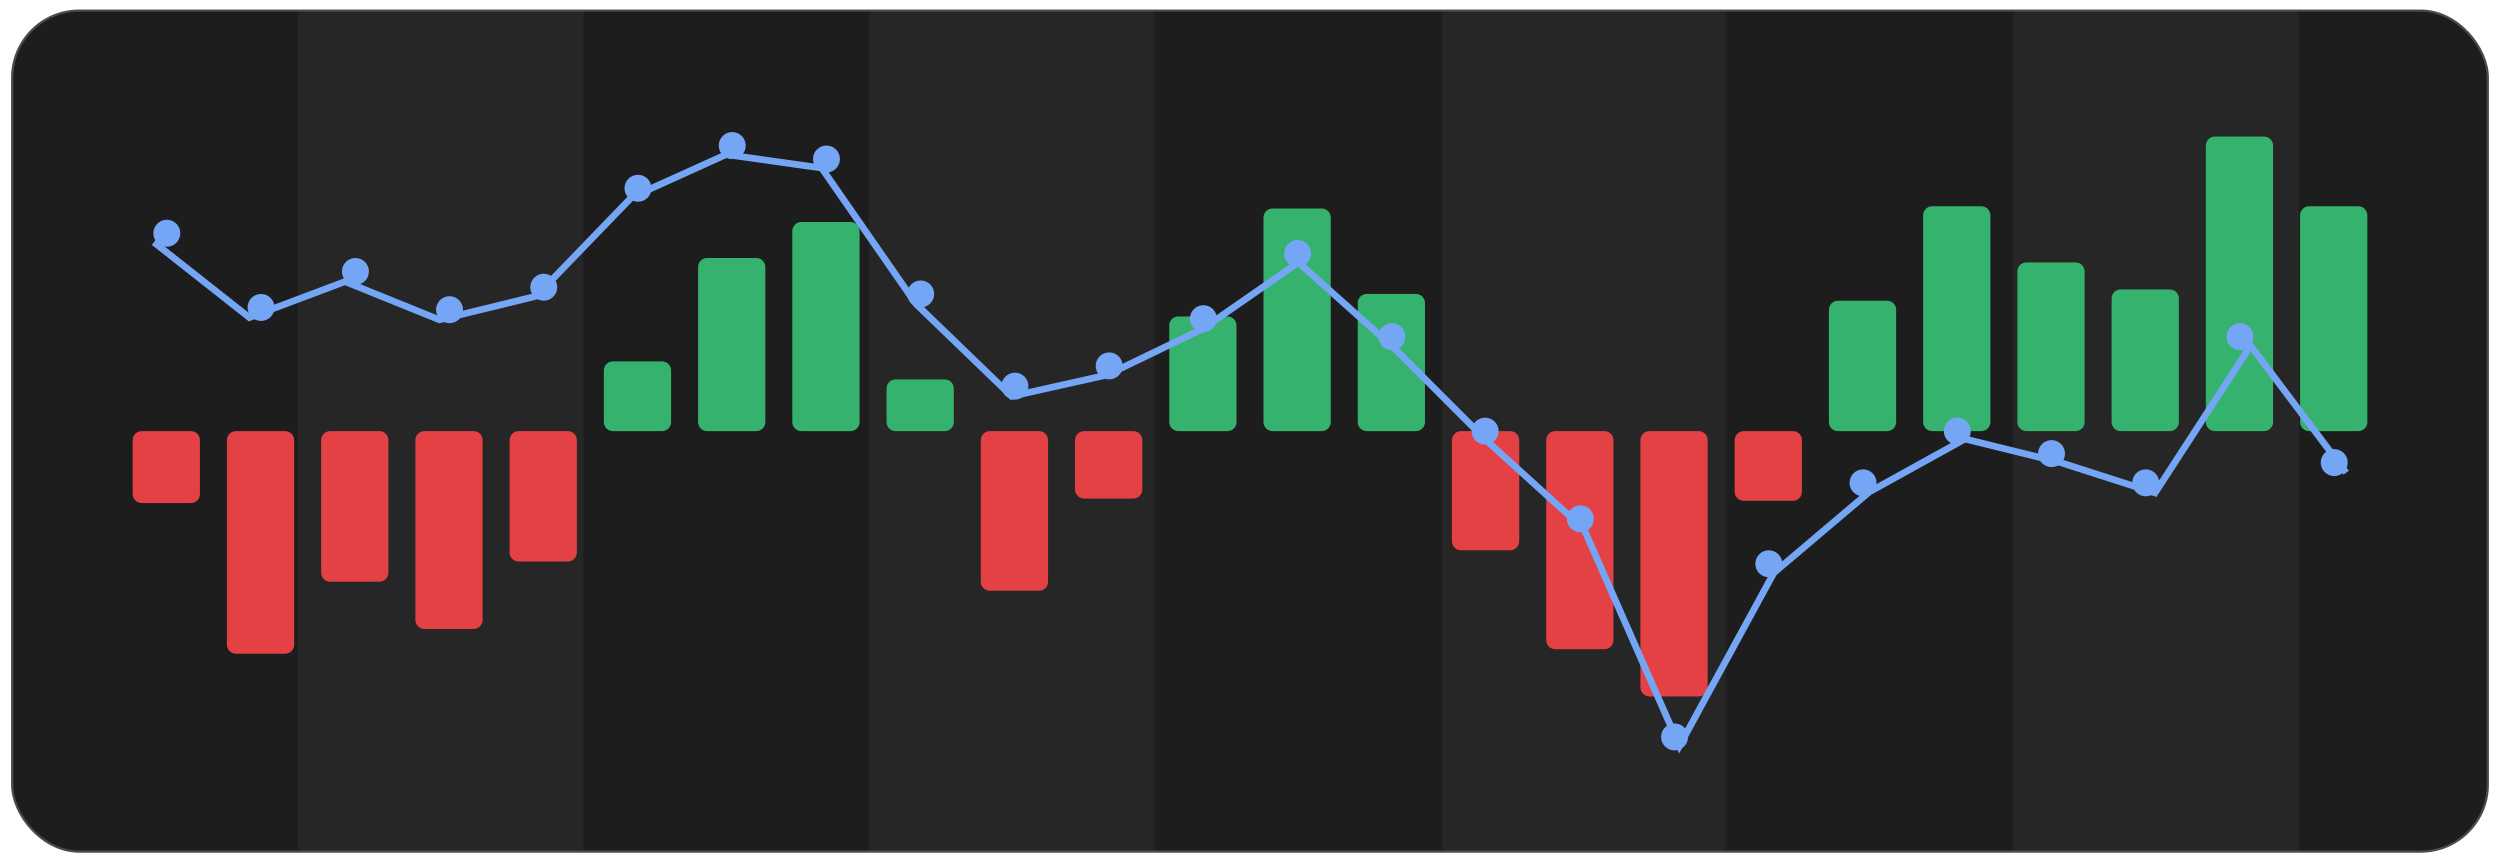 <svg width="996" height="344" viewBox="0 0 996 344" fill="none" xmlns="http://www.w3.org/2000/svg">
<g filter="url(#filter0_d_297_754)">
<g clip-path="url(#clip0_297_754)">
<rect x="4.855" y="0.657" width="986.289" height="335.034" rx="26.717" fill="#1D1D1D"/>
<rect width="113.768" height="335.034" transform="translate(118.624 0.657)" fill="#262626"/>
<rect width="113.768" height="335.034" transform="translate(346.16 0.657)" fill="#262626"/>
<rect width="112.872" height="335.034" transform="translate(574.592 0.657)" fill="#262626"/>
<rect width="113.768" height="335.034" transform="translate(802.128 0.657)" fill="#262626"/>
<g clip-path="url(#clip1_297_754)">
<path d="M240.572 144.003C240.572 142.015 242.183 140.404 244.171 140.404H263.766C265.754 140.404 267.365 142.015 267.365 144.003V164.574C267.365 166.562 265.754 168.174 263.766 168.174H244.171C242.183 168.174 240.572 166.562 240.572 164.574V144.003Z" fill="#35B26E"/>
<path d="M278.115 102.796C278.115 100.808 279.727 99.196 281.715 99.196H301.309C303.297 99.196 304.909 100.808 304.909 102.796V164.574C304.909 166.562 303.297 168.174 301.309 168.174H281.715C279.727 168.174 278.115 166.562 278.115 164.574V102.796Z" fill="#35B26E"/>
<path d="M315.658 88.463C315.658 86.475 317.27 84.863 319.258 84.863H338.852C340.84 84.863 342.452 86.475 342.452 88.463V164.574C342.452 166.562 340.84 168.174 338.852 168.174H319.258C317.27 168.174 315.658 166.562 315.658 164.574V88.463Z" fill="#35B26E"/>
<path d="M353.202 151.17C353.202 149.182 354.813 147.57 356.801 147.57H376.396C378.384 147.57 379.995 149.182 379.995 151.17V164.574C379.995 166.562 378.384 168.174 376.396 168.174H356.801C354.813 168.174 353.202 166.562 353.202 164.574V151.17Z" fill="#35B26E"/>
<path d="M465.832 126.087C465.832 124.099 467.443 122.487 469.431 122.487H489.025C491.013 122.487 492.625 124.099 492.625 126.087V164.574C492.625 166.562 491.013 168.174 489.025 168.174H469.431C467.443 168.174 465.832 166.562 465.832 164.574V126.087Z" fill="#35B26E"/>
<path d="M503.375 83.088C503.375 81.1 504.986 79.489 506.974 79.489H526.569C528.557 79.489 530.168 81.1 530.168 83.088V164.574C530.168 166.562 528.557 168.174 526.569 168.174H506.974C504.986 168.174 503.375 166.562 503.375 164.574V83.088Z" fill="#35B26E"/>
<path d="M540.918 117.129C540.918 115.141 542.53 113.529 544.518 113.529H564.112C566.1 113.529 567.712 115.141 567.712 117.129V164.574C567.712 166.562 566.1 168.174 564.112 168.174H544.518C542.53 168.174 540.918 166.562 540.918 164.574V117.129Z" fill="#35B26E"/>
<path d="M728.634 119.816C728.634 117.828 730.246 116.217 732.234 116.217H751.828C753.816 116.217 755.428 117.828 755.428 119.816V164.574C755.428 166.562 753.816 168.174 751.828 168.174H732.234C730.246 168.174 728.634 166.562 728.634 164.574V119.816Z" fill="#35B26E"/>
<path d="M766.178 82.192C766.178 80.204 767.789 78.593 769.777 78.593H789.372C791.36 78.593 792.971 80.204 792.971 82.192V164.574C792.971 166.562 791.36 168.174 789.372 168.174H769.777C767.789 168.174 766.178 166.562 766.178 164.574V82.192Z" fill="#35B26E"/>
<path d="M803.721 104.587C803.721 102.599 805.333 100.988 807.321 100.988H826.915C828.903 100.988 830.514 102.599 830.514 104.587V164.574C830.514 166.562 828.903 168.174 826.915 168.174H807.321C805.333 168.174 803.721 166.562 803.721 164.574V104.587Z" fill="#35B26E"/>
<path d="M841.264 115.337C841.264 113.349 842.876 111.738 844.864 111.738H864.458C866.446 111.738 868.058 113.349 868.058 115.337V164.574C868.058 166.562 866.446 168.174 864.458 168.174H844.864C842.876 168.174 841.264 166.562 841.264 164.574V115.337Z" fill="#35B26E"/>
<path d="M878.807 54.422C878.807 52.434 880.419 50.822 882.407 50.822H902.001C903.989 50.822 905.601 52.434 905.601 54.422V164.574C905.601 166.562 903.989 168.174 902.001 168.174H882.407C880.419 168.174 878.807 166.562 878.807 164.574V54.422Z" fill="#35B26E"/>
<path d="M916.351 82.192C916.351 80.204 917.962 78.593 919.95 78.593H939.545C941.533 78.593 943.144 80.204 943.144 82.192V164.574C943.144 166.562 941.533 168.174 939.545 168.174H919.95C917.962 168.174 916.351 166.562 916.351 164.574V82.192Z" fill="#35B26E"/>
</g>
<g clip-path="url(#clip2_297_754)">
<path d="M52.855 171.773C52.855 169.785 54.467 168.174 56.455 168.174H76.049C78.037 168.174 79.649 169.785 79.649 171.773V193.24C79.649 195.228 78.037 196.84 76.049 196.84H56.455C54.467 196.84 52.855 195.228 52.855 193.24V171.773Z" fill="#E34144"/>
<path d="M90.399 171.773C90.399 169.785 92.01 168.174 93.998 168.174H113.593C115.581 168.174 117.192 169.785 117.192 171.773V253.26C117.192 255.248 115.581 256.859 113.593 256.859H93.998C92.01 256.859 90.399 255.248 90.399 253.26V171.773Z" fill="#E34144"/>
<path d="M127.942 171.773C127.942 169.785 129.554 168.174 131.542 168.174H151.136C153.124 168.174 154.736 169.785 154.736 171.773V224.594C154.736 226.582 153.124 228.193 151.136 228.193H131.542C129.554 228.193 127.942 226.582 127.942 224.594V171.773Z" fill="#E34144"/>
<path d="M165.485 171.773C165.485 169.785 167.097 168.174 169.085 168.174H188.679C190.667 168.174 192.279 169.785 192.279 171.773V243.406C192.279 245.394 190.667 247.005 188.679 247.005H169.085C167.097 247.005 165.485 245.394 165.485 243.406V171.773Z" fill="#E34144"/>
<path d="M203.029 171.773C203.029 169.785 204.64 168.174 206.628 168.174H226.222C228.21 168.174 229.822 169.785 229.822 171.773V216.531C229.822 218.519 228.211 220.131 226.223 220.131H206.628C204.64 220.131 203.029 218.519 203.029 216.531V171.773Z" fill="#E34144"/>
<path d="M390.745 171.773C390.745 169.785 392.356 168.174 394.344 168.174H413.939C415.927 168.174 417.538 169.785 417.538 171.773V228.177C417.538 230.165 415.927 231.776 413.939 231.776H394.344C392.356 231.776 390.745 230.165 390.745 228.177V171.773Z" fill="#E34144"/>
<path d="M428.288 171.773C428.288 169.785 429.9 168.174 431.888 168.174H451.482C453.47 168.174 455.082 169.785 455.082 171.773V191.449C455.082 193.437 453.47 195.048 451.482 195.048H431.888C429.9 195.048 428.288 193.437 428.288 191.449V171.773Z" fill="#E34144"/>
<path d="M578.461 171.773C578.461 169.785 580.073 168.174 582.061 168.174H601.655C603.643 168.174 605.255 169.785 605.255 171.773V212.052C605.255 214.04 603.643 215.652 601.655 215.652H582.061C580.073 215.652 578.461 214.04 578.461 212.052V171.773Z" fill="#E34144"/>
<path d="M616.005 171.773C616.005 169.785 617.616 168.174 619.604 168.174H639.199C641.187 168.174 642.798 169.785 642.798 171.773V251.468C642.798 253.456 641.187 255.068 639.199 255.068H619.604C617.616 255.068 616.005 253.456 616.005 251.468V171.773Z" fill="#E34144"/>
<path d="M653.548 171.773C653.548 169.785 655.159 168.174 657.147 168.174H676.742C678.73 168.174 680.341 169.785 680.341 171.773V270.28C680.341 272.268 678.73 273.88 676.742 273.88H657.147C655.159 273.88 653.548 272.268 653.548 270.28V171.773Z" fill="#E34144"/>
<path d="M691.091 171.773C691.091 169.785 692.703 168.174 694.691 168.174H714.285C716.273 168.174 717.885 169.785 717.885 171.773V192.344C717.885 194.332 716.273 195.944 714.285 195.944H694.691C692.703 195.944 691.091 194.332 691.091 192.344V171.773Z" fill="#E34144"/>
</g>
<g filter="url(#filter1_d_297_754)">
<path d="M61.292 89.342L99.364 119.352L137.436 105.019L175.06 120.248L213.58 110.842L251.652 71.426L289.276 54.406L327.348 59.781L364.972 113.977L403.044 150.706L441.116 142.195L479.188 123.831L517.26 97.405L554.884 130.998L592.508 168.622L631.028 203.558L669.1 290.004L706.724 221.027L744.796 188.778L782.868 167.726L820.94 177.132L858.564 189.225L896.636 130.55L934.708 181.163" stroke="#75A6F5" stroke-width="2.687"/>
</g>
<g clip-path="url(#clip3_297_754)">
<path d="M61.086 89.342C61.086 86.374 63.492 83.968 66.461 83.968C69.429 83.968 71.835 86.374 71.835 89.342C71.835 92.311 69.429 94.717 66.461 94.717C63.492 94.717 61.086 92.311 61.086 89.342Z" fill="#75A6F5"/>
<path d="M98.629 118.904C98.629 115.936 101.035 113.529 104.004 113.529C106.972 113.529 109.379 115.936 109.379 118.904C109.379 121.873 106.972 124.279 104.004 124.279C101.035 124.279 98.629 121.873 98.629 118.904Z" fill="#75A6F5"/>
<path d="M136.228 104.571C136.228 101.603 138.635 99.196 141.603 99.196C144.572 99.196 146.978 101.603 146.978 104.571C146.978 107.54 144.572 109.946 141.603 109.946C138.635 109.946 136.228 107.54 136.228 104.571Z" fill="#75A6F5"/>
<path d="M173.716 119.8C173.716 116.831 176.122 114.425 179.09 114.425C182.059 114.425 184.465 116.831 184.465 119.8C184.465 122.768 182.059 125.175 179.09 125.175C176.122 125.175 173.716 122.768 173.716 119.8Z" fill="#75A6F5"/>
<path d="M211.259 110.842C211.259 107.873 213.665 105.467 216.634 105.467C219.602 105.467 222.009 107.873 222.009 110.842C222.009 113.81 219.602 116.217 216.634 116.217C213.665 116.217 211.259 113.81 211.259 110.842Z" fill="#75A6F5"/>
<path d="M248.802 71.426C248.802 68.458 251.208 66.051 254.177 66.051C257.145 66.051 259.551 68.458 259.551 71.426C259.551 74.395 257.145 76.801 254.177 76.801C251.208 76.801 248.802 74.395 248.802 71.426Z" fill="#75A6F5"/>
<path d="M286.345 54.406C286.345 51.437 288.752 49.031 291.72 49.031C294.689 49.031 297.095 51.437 297.095 54.406C297.095 57.374 294.689 59.781 291.72 59.781C288.752 59.781 286.345 57.374 286.345 54.406Z" fill="#75A6F5"/>
<path d="M323.889 59.781C323.889 56.812 326.295 54.406 329.263 54.406C332.232 54.406 334.638 56.812 334.638 59.781C334.638 62.749 332.232 65.156 329.263 65.156C326.295 65.156 323.889 62.749 323.889 59.781Z" fill="#75A6F5"/>
<path d="M361.432 113.529C361.432 110.561 363.838 108.154 366.807 108.154C369.775 108.154 372.182 110.561 372.182 113.529C372.182 116.498 369.775 118.904 366.807 118.904C363.838 118.904 361.432 116.498 361.432 113.529Z" fill="#75A6F5"/>
<path d="M398.975 150.257C398.975 147.289 401.382 144.883 404.35 144.883C407.318 144.883 409.725 147.289 409.725 150.257C409.725 153.226 407.318 155.632 404.35 155.632C401.382 155.632 398.975 153.226 398.975 150.257Z" fill="#75A6F5"/>
<path d="M436.519 142.195C436.519 139.227 438.925 136.82 441.893 136.82C444.862 136.82 447.268 139.227 447.268 142.195C447.268 145.164 444.862 147.57 441.893 147.57C438.925 147.57 436.519 145.164 436.519 142.195Z" fill="#75A6F5"/>
<path d="M474.062 123.383C474.062 120.415 476.468 118.008 479.437 118.008C482.405 118.008 484.812 120.415 484.812 123.383C484.812 126.352 482.405 128.758 479.437 128.758C476.468 128.758 474.062 126.352 474.062 123.383Z" fill="#75A6F5"/>
<path d="M511.605 97.405C511.605 94.436 514.012 92.03 516.98 92.03C519.949 92.03 522.355 94.436 522.355 97.405C522.355 100.373 519.949 102.78 516.98 102.78C514.012 102.78 511.605 100.373 511.605 97.405Z" fill="#75A6F5"/>
<path d="M549.149 130.55C549.149 127.581 551.555 125.175 554.523 125.175C557.492 125.175 559.898 127.581 559.898 130.55C559.898 133.518 557.492 135.925 554.523 135.925C551.555 135.925 549.149 133.518 549.149 130.55Z" fill="#75A6F5"/>
<path d="M586.299 168.174C586.299 165.205 588.706 162.799 591.674 162.799C594.643 162.799 597.049 165.205 597.049 168.174C597.049 171.142 594.643 173.549 591.674 173.549C588.706 173.549 586.299 171.142 586.299 168.174Z" fill="#75A6F5"/>
<path d="M624.235 203.11C624.235 200.142 626.641 197.736 629.61 197.736C632.578 197.736 634.984 200.142 634.984 203.11C634.984 206.079 632.578 208.485 629.61 208.485C626.641 208.485 624.235 206.079 624.235 203.11Z" fill="#75A6F5"/>
<path d="M661.778 290.004C661.778 287.036 664.184 284.629 667.153 284.629C670.121 284.629 672.528 287.036 672.528 290.004C672.528 292.973 670.121 295.379 667.153 295.379C664.184 295.379 661.778 292.973 661.778 290.004Z" fill="#75A6F5"/>
<path d="M699.321 221.027C699.321 218.058 701.728 215.652 704.696 215.652C707.665 215.652 710.071 218.058 710.071 221.027C710.071 223.995 707.665 226.402 704.696 226.402C701.728 226.402 699.321 223.995 699.321 221.027Z" fill="#75A6F5"/>
<path d="M736.865 188.777C736.865 185.809 739.271 183.403 742.24 183.403C745.208 183.403 747.614 185.809 747.614 188.777C747.614 191.746 745.208 194.152 742.24 194.152C739.271 194.152 736.865 191.746 736.865 188.777Z" fill="#75A6F5"/>
<path d="M774.408 168.174C774.408 165.205 776.814 162.799 779.783 162.799C782.751 162.799 785.158 165.205 785.158 168.174C785.158 171.142 782.751 173.549 779.783 173.549C776.814 173.549 774.408 171.142 774.408 168.174Z" fill="#75A6F5"/>
<path d="M811.951 177.132C811.951 174.163 814.358 171.757 817.326 171.757C820.295 171.757 822.701 174.163 822.701 177.132C822.701 180.1 820.295 182.507 817.326 182.507C814.358 182.507 811.951 180.1 811.951 177.132Z" fill="#75A6F5"/>
<path d="M849.494 188.777C849.494 185.809 851.901 183.403 854.869 183.403C857.838 183.403 860.244 185.809 860.244 188.777C860.244 191.746 857.838 194.152 854.869 194.152C851.901 194.152 849.494 191.746 849.494 188.777Z" fill="#75A6F5"/>
<path d="M887.038 130.55C887.038 127.581 889.444 125.175 892.412 125.175C895.381 125.175 897.787 127.581 897.787 130.55C897.787 133.518 895.381 135.925 892.412 135.925C889.444 135.925 887.038 133.518 887.038 130.55Z" fill="#75A6F5"/>
<path d="M924.581 180.715C924.581 177.747 926.987 175.34 929.956 175.34C932.924 175.34 935.331 177.747 935.331 180.715C935.331 183.684 932.924 186.09 929.956 186.09C926.987 186.09 924.581 183.684 924.581 180.715Z" fill="#75A6F5"/>
</g>
</g>
<rect x="4.855" y="0.657" width="986.289" height="335.034" rx="26.717" stroke="#4B4B4B" stroke-width="0.896"/>
</g>
<defs>
<filter id="filter0_d_297_754" x="0.824" y="0.209" width="994.351" height="343.096" filterUnits="userSpaceOnUse" color-interpolation-filters="sRGB">
<feFlood flood-opacity="0" result="BackgroundImageFix"/>
<feColorMatrix in="SourceAlpha" type="matrix" values="0 0 0 0 0 0 0 0 0 0 0 0 0 0 0 0 0 0 127 0" result="hardAlpha"/>
<feOffset dy="3.583"/>
<feGaussianBlur stdDeviation="1.792"/>
<feComposite in2="hardAlpha" operator="out"/>
<feColorMatrix type="matrix" values="0 0 0 0 0 0 0 0 0 0 0 0 0 0 0 0 0 0 0.25 0"/>
<feBlend mode="normal" in2="BackgroundImageFix" result="effect1_dropShadow_297_754"/>
<feBlend mode="normal" in="SourceGraphic" in2="effect1_dropShadow_297_754" result="shape"/>
</filter>
<filter id="filter1_d_297_754" x="56.877" y="53.021" width="882.489" height="247.192" filterUnits="userSpaceOnUse" color-interpolation-filters="sRGB">
<feFlood flood-opacity="0" result="BackgroundImageFix"/>
<feColorMatrix in="SourceAlpha" type="matrix" values="0 0 0 0 0 0 0 0 0 0 0 0 0 0 0 0 0 0 127 0" result="hardAlpha"/>
<feOffset dy="3.583"/>
<feGaussianBlur stdDeviation="1.792"/>
<feComposite in2="hardAlpha" operator="out"/>
<feColorMatrix type="matrix" values="0 0 0 0 0 0 0 0 0 0 0 0 0 0 0 0 0 0 0.25 0"/>
<feBlend mode="normal" in2="BackgroundImageFix" result="effect1_dropShadow_297_754"/>
<feBlend mode="normal" in="SourceGraphic" in2="effect1_dropShadow_297_754" result="shape"/>
</filter>
<clipPath id="clip0_297_754">
<rect x="4.855" y="0.657" width="986.289" height="335.034" rx="26.717" fill="white"/>
</clipPath>
<clipPath id="clip1_297_754">
<rect width="986.289" height="167.517" fill="white" transform="translate(4.855 0.657)"/>
</clipPath>
<clipPath id="clip2_297_754">
<rect width="986.289" height="167.517" fill="white" transform="translate(4.855 168.174)"/>
</clipPath>
<clipPath id="clip3_297_754">
<rect width="986.289" height="335.034" fill="white" transform="translate(4.855 0.657)"/>
</clipPath>
</defs>
</svg>
